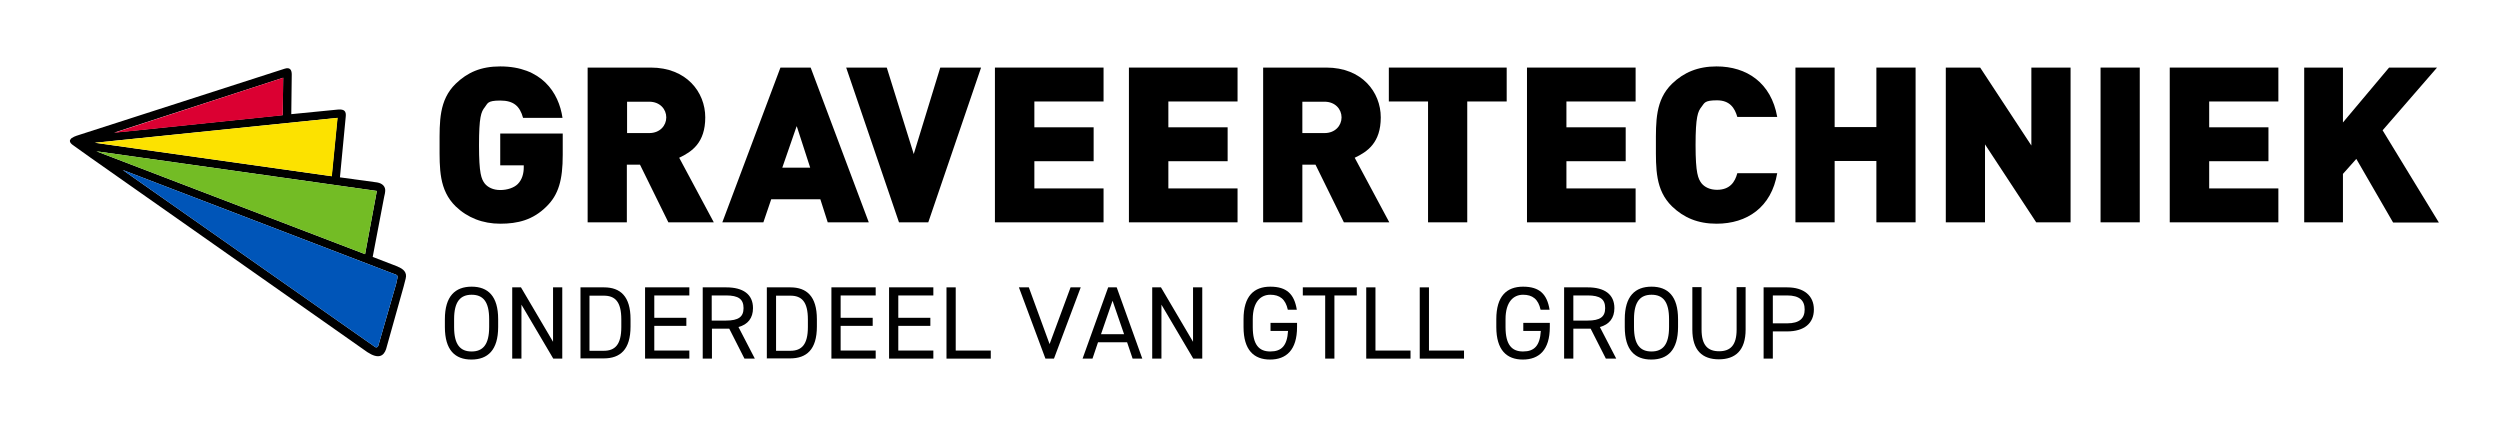 <?xml version="1.0" encoding="UTF-8"?>
<svg id="Laag_1" xmlns="http://www.w3.org/2000/svg" version="1.1" viewBox="0 0 1084 183.7">
  <!-- Generator: Adobe Illustrator 29.6.0, SVG Export Plug-In . SVG Version: 2.1.1 Build 207)  -->
  <defs>
    <style>
      .st0 {
        fill: #0055b8;
      }

      .st0, .st1, .st2, .st3, .st4 {
        fill-rule: evenodd;
      }

      .st1 {
        fill: #fce200;
      }

      .st3 {
        fill: #73bc25;
      }

      .st5 {
        fill: none;
        stroke: #010101;
        stroke-width: 2px;
      }

      .st4 {
        fill: #db0032;
      }
    </style>
  </defs>
  <path class="st2" d="M-1224.8,100.4c.4.2.9.4,1,.7.2.4,0,1.3-.5,3.5l-7.9,27.6c-.2.6-.9.8-1.4.5l-112-78.6,120.8,46.3h0ZM-1274.4,13.3l-.2,16.6-74.8,7.8,74.9-24.4h0ZM-1253,57s2.5-25.6,2.6-25.8l-107.6,11,105,14.8h0ZM-1232.9,63.5s-124.4-17.6-124.4-17.6l119.2,45.6s5.3-27.9,5.2-28h0ZM-1223.7,97l-11.2-4.3,5.1-26.8c.3-1.2.3-1.3.4-2.2.3-2.1-1.1-3.7-3.6-4.1l-16.4-2.3h0s2.5-26.1,2.6-26.8c.3-2.5-.6-3.5-3.4-3.2,0,0-20.8,2.1-20.8,2.1l.2-17.6c0-2-.8-3.3-3.2-2.6l-91.1,29.3c-.9.3-1.6.6-2.2.8-.8.4-1.3.7-1.6,1.1-.2.2-.3.5-.3.7,0,.7.6,1.3,1.4,1.8.1.1.3.2.4.3l1.8,1.2,5.8,4.1,122.7,86.2c5,3.2,7.2,1.6,8.3-1.3l7.8-27.7c.4-1.6.6-2.2.9-3.6.8-2.7-1-4.3-3.6-5.3Z"/>
  <path class="st3" d="M-1232.9,63.5c0,0-5.2,28-5.2,28l-119.2-45.6s124.4,17.6,124.4,17.6Z"/>
  <path class="st1" d="M-1253,57l-105-14.8,107.6-11c0,.2-2.6,25.8-2.6,25.8Z"/>
  <polygon class="st4" points="-1274.4 13.3 -1274.6 29.9 -1349.4 37.7 -1274.4 13.3"/>
  <path class="st0" d="M-1224.8,100.4c.4.2.9.4,1,.7.2.4,0,1.3-.5,3.5l-7.9,27.6c-.2.6-.9.8-1.4.5l-112-78.6,120.8,46.3Z"/>
  <path d="M-1144.2,47.3v9c0,25.1-12.2,36.7-31.9,36.7s-34.2-11.6-34.2-36.7v-11.5c0-27.1,14.5-38.4,34.2-38.4s29.4,10.7,31.9,27.2h-19.9c-.9-5.2-4.5-10.4-12.1-10.4s-13.3,6.1-13.3,19.9v13.2c0,13.8,4.6,19.9,13.3,19.9s11.2-5.1,11.9-12.1h-11.6v-16.8h31.5Z"/>
  <path d="M-1066.6,7.7v16.8h-22.6v67.3h-20.9V24.5h-22.6V7.7h66.1Z"/>
  <path d="M-1032.4,75h33.9v16.8h-54.8V7.7h20.9v67.3Z"/>
  <path d="M-964.3,75h33.9v16.8h-54.8V7.7h20.9v67.3Z"/>
  <path d="M-1186.2,124.2v2.2c0,8.9-4.2,12.8-10.8,12.8s-10.9-3.8-10.9-12.8v-3.4c0-9.1,4.4-13,10.9-13s9.7,3.2,10.6,9.2h-4.8c-.7-3.3-2.6-5-5.9-5s-6,2.5-6,8.6v3.6c0,6.1,2.1,8.6,6,8.6s5.6-2.1,5.9-6.6h-5.8v-4.2h10.6Z"/>
  <path d="M-1165.1,138.8l-5.6-11.5h-5.7v11.5h-4.9v-28.4h10c6.7,0,10.8,2.8,10.8,8.5s-1.9,6.4-5.3,7.6l6.2,12.3h-5.4ZM-1171.7,123.2c4.2,0,6.2-1.1,6.2-4.3s-2-4.3-6.2-4.3h-4.7v8.6h4.7Z"/>
  <path d="M-1146.1,139.2c-6.5,0-10.9-3.8-10.9-12.8v-3.6c0-8.9,4.4-12.8,10.9-12.8s11,3.8,11,12.8v3.6c0,8.9-4.4,12.8-11,12.8ZM-1152.1,126.4c0,6.1,2.1,8.6,6,8.6s6.1-2.5,6.1-8.6v-3.6c0-6.1-2.2-8.6-6.1-8.6s-6,2.5-6,8.6v3.6Z"/>
  <path d="M-1108.3,110.4v16.9c0,8.4-4.5,11.9-10.9,11.9s-10.9-3.5-10.9-11.9v-16.9h4.9v16.9c0,5.4,2,7.7,6,7.7s6-2.3,6-7.7v-16.9h4.9Z"/>
  <path d="M-1097.4,128.4v10.4h-4.9v-28.4h10c6.7,0,10.8,3.1,10.8,9s-4,9.1-10.8,9.1h-5ZM-1092.8,124.3c4.5,0,6.4-1.7,6.4-4.9s-1.9-4.8-6.4-4.8h-4.5v9.8h4.5Z"/>
  <line class="st5" x1="-1074.7" y1="110.5" x2="-1074.7" y2="139.5"/>
  <path d="M-1063.4,110c-2.6,0-4,1.6-4,4.7v1.3c0,3.1,1.4,4.7,4,4.7s3.9-1.6,3.9-4.7v-.6h-3.7v1.2h2.2v.2c-.2,1.8-1,2.7-2.5,2.7s-2.5-1.1-2.5-3.5v-1.4c0-2.3.8-3.5,2.5-3.5s2.1.6,2.4,1.9h1.4c-.4-2-1.7-3.1-3.8-3.1Z"/>
  <g>
    <path d="M-1051.6,115.9c1.3-.4,1.9-1.4,1.9-2.7,0-2.5-2.1-3-3.9-3h-3.6v10.4h1.5v-4.4h2.5l2.1,4.4h1.6l-2.3-4.6h.2ZM-1053.8,115h-2v-3.7h2c1.2,0,2.6.2,2.6,1.8s-1.3,1.8-2.6,1.8Z"/>
    <path d="M-1044.6,110.2l-3.7,10.4h1.6l.8-2.2h4.3l.8,2.2h1.6l-3.7-10.4h-1.5ZM-1045.6,117.2l1.8-5.2,1.8,5.2h-3.5Z"/>
    <polygon points="-1035.1 118.5 -1038 110.2 -1039.6 110.2 -1035.8 120.6 -1034.4 120.6 -1030.6 110.2 -1032.2 110.2 -1035.1 118.5"/>
  </g>
  <polygon points="-1020 120.6 -1013.6 120.6 -1013.6 119.4 -1018.5 119.4 -1018.5 115.8 -1014.1 115.8 -1014.1 114.6 -1018.5 114.6 -1018.5 111.4 -1013.6 111.4 -1013.6 110.2 -1020 110.2 -1020 120.6"/>
  <polygon points="-1022 111.4 -1022 110.2 -1028.4 110.2 -1028.4 120.6 -1022 120.6 -1022 119.4 -1027 119.4 -1027 115.8 -1022.5 115.8 -1022.5 114.6 -1027 114.6 -1027 111.4 -1022 111.4"/>
  <path d="M-1006.2,116h.2c1.3-.5,1.9-1.4,1.9-2.8,0-2.5-2.1-3-3.9-3h-3.6v10.4h1.5v-4.4h2.5l2.1,4.4h1.6l-2.3-4.6ZM-1008.1,115h-2v-3.7h2c1.2,0,2.6.2,2.6,1.8s-1.3,1.8-2.6,1.8Z"/>
  <polygon points="-999.8 120.6 -998.3 120.6 -998.3 111.4 -995.1 111.4 -995.1 110.2 -1003 110.2 -1003 111.4 -999.8 111.4 -999.8 120.6"/>
  <polygon points="-993.5 120.6 -987.1 120.6 -987.1 119.4 -992 119.4 -992 115.8 -987.6 115.8 -987.6 114.6 -992 114.6 -992 111.4 -987.1 111.4 -987.1 110.2 -993.5 110.2 -993.5 120.6"/>
  <path d="M-981.5,110c-2.6,0-4,1.6-4,4.7v1.4c0,3.1,1.4,4.7,4,4.7s3.4-1,3.8-3.1h-1.4c-.3,1.3-1.1,1.9-2.4,1.9s-2.5-1.1-2.5-3.5v-1.4c0-2.3.8-3.5,2.5-3.5s2.1.6,2.4,1.9h1.4c-.4-2-1.7-3.1-3.8-3.1Z"/>
  <polygon points="-969.6 120.6 -968.1 120.6 -968.1 110.2 -969.6 110.2 -969.6 114.6 -974.3 114.6 -974.3 110.2 -975.7 110.2 -975.7 120.6 -974.3 120.6 -974.3 115.8 -969.6 115.8 -969.6 120.6"/>
  <polygon points="-959.2 120.6 -957.8 120.6 -957.8 110.2 -959.2 110.2 -959.2 118.1 -964.1 110.2 -965.4 110.2 -965.4 120.6 -964 120.6 -964 112.8 -959.2 120.6"/>
  <rect x="-955" y="110.2" width="1.5" height="10.4"/>
  <polygon points="-950.7 120.6 -944.2 120.6 -944.2 119.4 -949.2 119.4 -949.2 115.8 -944.7 115.8 -944.7 114.6 -949.2 114.6 -949.2 111.4 -944.2 111.4 -944.2 110.2 -950.7 110.2 -950.7 120.6"/>
  <polygon points="-935.6 120.6 -933.8 120.6 -937.9 114.3 -934.6 110.2 -936.4 110.2 -940.7 115.8 -940.7 110.2 -942.2 110.2 -942.2 120.6 -940.7 120.6 -940.7 117.8 -940.7 117.8 -938.9 115.5 -938.7 115.8 -935.6 120.6"/>
  <polygon points="-1066.9 139.7 -1060.5 139.7 -1060.5 138.5 -1065.4 138.5 -1065.4 129.2 -1066.9 129.2 -1066.9 139.7"/>
  <polygon points="-1058.9 139.7 -1052.5 139.7 -1052.5 138.5 -1057.5 138.5 -1057.5 134.8 -1053 134.8 -1053 133.7 -1057.5 133.7 -1057.5 130.4 -1052.5 130.4 -1052.5 129.2 -1058.9 129.2 -1058.9 139.7"/>
  <polygon points="-1048.1 139.7 -1046.6 139.7 -1046.6 130.4 -1043.4 130.4 -1043.4 129.2 -1051.3 129.2 -1051.3 130.4 -1048.1 130.4 -1048.1 139.7"/>
  <polygon points="-1038.8 139.7 -1037.3 139.7 -1037.3 130.4 -1034.1 130.4 -1034.1 129.2 -1042 129.2 -1042 130.4 -1038.8 130.4 -1038.8 139.7"/>
  <polygon points="-1032.5 139.7 -1026.1 139.7 -1026.1 138.5 -1031 138.5 -1031 134.8 -1026.6 134.8 -1026.6 133.7 -1031 133.7 -1031 130.4 -1026.1 130.4 -1026.1 129.2 -1032.5 129.2 -1032.5 139.7"/>
  <path d="M-1018.7,135h.2c1.3-.5,1.9-1.4,1.9-2.8,0-2.5-2.1-3-3.9-3h-3.6v10.4h1.5v-4.4h2.5l2.1,4.4h1.6l-2.3-4.6ZM-1020.6,134.1h-2v-3.7h2c1.2,0,2.6.2,2.6,1.8s-1.3,1.8-2.6,1.8Z"/>
  <polygon points="-1014.4 139.7 -1007.9 139.7 -1007.9 138.5 -1012.9 138.5 -1012.9 129.2 -1014.4 129.2 -1014.4 139.7"/>
  <rect x="-1006.2" y="129.2" width="1.5" height="10.4"/>
  <path d="M-998.4,129.1c-2.6,0-4,1.6-4,4.7v1.4c0,3.1,1.4,4.7,4,4.7s3.4-1,3.8-3.1h-1.4c-.3,1.3-1.1,1.9-2.4,1.9s-2.5-1.1-2.5-3.5v-1.4c0-2.3.8-3.5,2.5-3.5s2.1.6,2.4,1.9h1.4c-.4-2-1.7-3.1-3.8-3.1Z"/>
  <polygon points="-986.5 139.7 -985 139.7 -985 129.2 -986.5 129.2 -986.5 133.7 -991.1 133.7 -991.1 129.2 -992.6 129.2 -992.6 139.7 -991.1 139.7 -991.1 134.8 -986.5 134.8 -986.5 139.7"/>
  <g>
    <g>
      <path class="st2" d="M-711.9,119.6c.4.2.9.4,1,.7.2.4,0,1.3-.5,3.4l-7.8,27c-.2.6-.9.8-1.3.5l-109.6-76.8,118.2,45.3h0ZM-760.4,34.4l-.2,16.2-73.1,7.6,73.3-23.8h0ZM-739.4,77.1s2.5-25.1,2.5-25.3l-105.2,10.8,102.6,14.5h0ZM-719.7,83.4s-121.6-17.2-121.6-17.2l116.5,44.6s5.1-27.3,5.1-27.4h0ZM-710.7,116.3l-10.9-4.2,5-26.2c.3-1.2.3-1.3.4-2.1.3-2.1-1.1-3.6-3.5-4l-16.1-2.2h0s2.4-25.5,2.5-26.2c.3-2.5-.6-3.4-3.3-3.2,0,0-20.3,2-20.3,2l.2-17.2c0-1.9-.7-3.3-3.1-2.5l-89.1,28.7c-.9.3-1.6.5-2.2.8-.8.4-1.3.7-1.5,1.1-.2.2-.3.5-.3.7,0,.7.6,1.3,1.3,1.8.1,0,.3.2.4.3l1.7,1.2,5.6,4,120,84.3c4.9,3.2,7.1,1.6,8.1-1.3l7.6-27.1c.4-1.6.5-2.1.9-3.5.7-2.7-1-4.2-3.5-5.2Z"/>
      <path class="st3" d="M-719.7,83.4c0,0-5.1,27.4-5.1,27.4l-116.5-44.6s121.6,17.2,121.6,17.2Z"/>
      <path class="st1" d="M-739.4,77.1l-102.6-14.5,105.2-10.8c0,.2-2.5,25.3-2.5,25.3Z"/>
      <polygon class="st4" points="-760.4 34.4 -760.5 50.6 -833.6 58.2 -760.4 34.4"/>
      <path class="st0" d="M-711.9,119.6c.4.2.9.4,1,.7.2.4,0,1.3-.5,3.4l-7.8,27c-.2.6-.9.8-1.3.5l-109.6-76.8,118.2,45.3Z"/>
    </g>
    <g>
      <path d="M-690.4,97.1V30h17v52.4h29.1v14.7h-46.1Z"/>
      <path d="M-635.3,97.1V30h47v14.7h-30v11.2h25.7v14.7h-25.7v11.8h30v14.7h-47Z"/>
      <path d="M-547.3,44.7v52.4h-17v-52.4h-17v-14.7h51v14.7h-17Z"/>
      <path d="M-489.5,44.7v52.4h-17v-52.4h-17v-14.7h51v14.7h-17Z"/>
      <path d="M-463.5,97.1V30h47v14.7h-30v11.2h25.7v14.7h-25.7v11.8h30v14.7h-47Z"/>
      <path d="M-370.4,97.1l-12.2-25h-5.7v25h-17V30h27.4c15.4,0,23.6,10.6,23.6,21.6s-5.8,14.9-11.3,17.5l15,28h-19.7ZM-378.8,44.8h-9.6v13.6h9.6c4.7,0,7.4-3.3,7.4-6.8s-2.7-6.8-7.4-6.8Z"/>
      <path d="M-343,97.1V30h17v52.4h29.1v14.7h-46.1Z"/>
      <path d="M-288,97.1V30h17v67.1h-17Z"/>
      <path d="M-234,97.6c-8.1,0-14.2-2.6-19.2-7.5-7.3-7.1-7-16.5-7-26.6s-.3-19.5,7-26.6c5.1-4.9,11.2-7.5,19.2-7.5,13.1,0,23.7,7.1,26.2,21.9h-17.3c-1.1-3.8-3.2-7.2-8.8-7.2s-5.4,1.2-6.7,2.8c-1.6,2-2.6,4.3-2.6,16.6s1.1,14.6,2.6,16.6c1.3,1.6,3.6,2.8,6.7,2.8,5.6,0,7.8-3.4,8.8-7.2h17.3c-2.5,14.8-13.1,21.9-26.2,21.9Z"/>
      <path d="M-164.7,97.1v-26.6h-18.1v26.6h-17V30h17v25.8h18.1v-25.8h17v67.1h-17Z"/>
      <path d="M-104.7,44.7v52.4h-17v-52.4h-17v-14.7h51v14.7h-17Z"/>
    </g>
    <g>
      <path d="M-678.8,156.5c-7.1,0-11.5-4.1-11.5-14.1v-3.4c0-10,4.5-14.1,11.5-14.1s11.5,4.1,11.5,14.1v3.4c0,10-4.5,14.1-11.5,14.1ZM-686.4,142.4c0,7.7,2.7,10.6,7.6,10.6s7.6-3,7.6-10.6v-3.4c0-7.7-2.7-10.6-7.6-10.6s-7.6,3-7.6,10.6v3.4Z"/>
      <path d="M-639.4,125.2v30.9h-3.9l-13.8-23.4v23.4h-4v-30.9h3.8l13.8,23.6v-23.6h4Z"/>
      <path d="M-631.6,156.1v-30.9h10.2c7.1,0,11.5,3.8,11.5,13.8v3.2c0,10-4.5,13.8-11.5,13.8h-10.2ZM-613.8,142.3v-3.2c0-7.7-2.7-10.3-7.6-10.3h-6.2v23.9s6.2,0,6.2,0c4.9,0,7.6-2.7,7.6-10.3Z"/>
      <path d="M-584.4,125.2v3.5h-15.2v9.7s13.8,0,13.8,0v3.5h-13.9v10.7s15.2,0,15.2,0v3.5h-19.2v-30.9h19.2Z"/>
      <path d="M-560.5,156.1l-6.6-13h-7.5v13h-4v-30.9h10.2c7.3,0,11.6,3,11.6,9,0,4.3-2.2,7.1-6.3,8.2l7.1,13.7h-4.4ZM-568.5,139.6c5.4,0,7.6-1.6,7.6-5.4,0-3.9-2.2-5.5-7.6-5.5h-6.2v10.9s6.2,0,6.2,0Z"/>
      <path d="M-550.8,156.1v-30.9h10.2c7.1,0,11.5,3.8,11.5,13.8v3.2c0,10-4.5,13.8-11.5,13.8h-10.2ZM-533,142.3v-3.2c0-7.7-2.7-10.3-7.6-10.3h-6.2v23.9s6.2,0,6.2,0c4.9,0,7.6-2.7,7.6-10.3Z"/>
      <path d="M-503.6,125.2v3.5h-15.2v9.7s13.8,0,13.8,0v3.5h-13.9v10.7s15.2,0,15.2,0v3.5h-19.2v-30.9h19.2Z"/>
      <path d="M-478.7,125.2v3.5h-15.2v9.7s13.8,0,13.8,0v3.5h-13.9v10.7s15.2,0,15.2,0v3.5h-19.2v-30.9h19.2Z"/>
      <path d="M-468.9,152.6h15.2v3.5h-19.2v-30.9h4v27.4Z"/>
      <path d="M-437.3,125.2l9,24.6,9.1-24.6h4.4l-11.5,30.9h-3.7l-11.5-30.9h4.4Z"/>
      <path d="M-413.9,156.1l11.1-30.9h3.7l11.1,30.9h-4.2l-2.4-7.1h-12.6l-2.4,7.1h-4.2ZM-406,145.6h10.1l-5-14.5-5,14.5Z"/>
      <path d="M-362.1,125.2v30.9h-3.9l-13.8-23.4v23.4h-4v-30.9h3.8l13.8,23.6v-23.6h4Z"/>
      <path d="M-321,140.6v1.8c0,10-4.7,14.1-11.7,14.1s-11.5-4.1-11.5-14.1v-3.4c0-10,4.5-14.1,11.5-14.1s10.4,3.2,11.4,10h-3.9c-1-4.6-3.5-6.5-7.6-6.5s-7.6,3-7.6,10.6v3.4c0,7.7,2.7,10.6,7.6,10.6s7.3-2.5,7.7-8.9h-7.6v-3.5h11.6Z"/>
      <path d="M-295.1,125.2v3.5h-9.7v27.4h-4v-27.4s-9.7,0-9.7,0v-3.5h23.4Z"/>
      <path d="M-287,152.6h15.2v3.5h-19.2v-30.9h4v27.4Z"/>
      <path d="M-263.9,152.6h15.2v3.5h-19.2v-30.9h4v27.4Z"/>
      <path d="M-211.5,140.6v1.8c0,10-4.7,14.1-11.7,14.1s-11.5-4.1-11.5-14.1v-3.4c0-10,4.5-14.1,11.5-14.1s10.4,3.2,11.4,10h-3.9c-1-4.6-3.5-6.5-7.6-6.5s-7.6,3-7.6,10.6v3.4c0,7.7,2.7,10.6,7.6,10.6s7.3-2.5,7.7-8.9h-7.6v-3.5h11.6Z"/>
      <path d="M-187.2,156.1l-6.6-13h-7.5v13h-4v-30.9h10.2c7.3,0,11.6,3,11.6,9,0,4.3-2.2,7.1-6.3,8.2l7.1,13.7h-4.4ZM-195.1,139.6c5.4,0,7.6-1.6,7.6-5.4,0-3.9-2.2-5.5-7.6-5.5h-6.2v10.9s6.2,0,6.2,0Z"/>
      <path d="M-167.5,156.5c-7.1,0-11.5-4.1-11.5-14.1v-3.4c0-10,4.5-14.1,11.5-14.1s11.5,4.1,11.5,14.1v3.4c0,10-4.5,14.1-11.5,14.1ZM-175.1,142.4c0,7.7,2.7,10.6,7.6,10.6s7.6-3,7.6-10.6v-3.4c0-7.7-2.7-10.6-7.6-10.6s-7.6,3-7.6,10.6v3.4Z"/>
      <path d="M-126.6,125.2v18.3c0,9.1-4.5,12.9-11.6,12.9s-11.5-3.8-11.5-12.9v-18.4h4v18.4c0,6.8,2.7,9.4,7.6,9.4s7.6-2.6,7.6-9.4v-18.4h4Z"/>
      <path d="M-114.8,144.4v11.8h-4v-30.9h10.2c7.3,0,11.6,3.6,11.6,9.6,0,6-4.2,9.5-11.6,9.5h-6.2ZM-108.6,140.9c5.4,0,7.6-2.2,7.6-6,0-3.8-2.2-6.1-7.6-6.1h-6.2v12.1s6.2,0,6.2,0Z"/>
    </g>
  </g>
  <g>
    <path class="st2" d="M171.3,118.9c.4.2.9.4,1,.7.2.4,0,1.3-.5,3.4l-7.8,27c-.2.6-.9.8-1.3.5L53.2,73.7l118.2,45.3h0ZM122.8,33.7l-.2,16.2-73.1,7.6,73.3-23.8h0ZM143.8,76.4s2.5-25.1,2.5-25.3l-105.2,10.8,102.6,14.5h0ZM163.4,82.8s-121.6-17.2-121.6-17.2l116.5,44.6s5.1-27.3,5.1-27.4h0ZM172.5,115.6l-10.9-4.2,5-26.2c.3-1.2.3-1.3.4-2.1.3-2.1-1.1-3.6-3.5-4l-16.1-2.2h0s2.4-25.5,2.5-26.2c.3-2.5-.6-3.4-3.3-3.2,0,0-20.3,2-20.3,2l.2-17.2c0-1.9-.7-3.3-3.1-2.5l-89.1,28.7c-.9.3-1.6.5-2.2.8-.8.4-1.3.7-1.5,1.1-.2.2-.3.5-.3.7,0,.7.6,1.3,1.3,1.8.1,0,.3.2.4.3l1.7,1.2,5.6,4,120,84.3c4.9,3.2,7.1,1.6,8.1-1.3l7.6-27.1c.4-1.6.5-2.1.9-3.5.7-2.7-1-4.2-3.5-5.2Z"/>
    <path class="st3" d="M163.4,82.8c0,0-5.1,27.4-5.1,27.4l-116.5-44.6s121.6,17.2,121.6,17.2Z"/>
    <path class="st1" d="M143.8,76.4l-102.6-14.5,105.2-10.8c0,.2-2.5,25.3-2.5,25.3Z"/>
    <polygon class="st4" points="122.8 33.7 122.6 50 49.5 57.6 122.8 33.7"/>
    <path class="st0" d="M171.3,118.9c.4.2.9.4,1,.7.2.4,0,1.3-.5,3.4l-7.8,27c-.2.6-.9.8-1.3.5L53.2,73.7l118.2,45.3Z"/>
  </g>
  <g>
    <path d="M237,89.5c-5.9,5.9-12.5,7.5-20.1,7.5s-14.2-2.6-19.3-7.5c-7.3-7.1-7-16.5-7-26.6s-.3-19.5,7-26.6c5.1-4.9,10.9-7.5,19.3-7.5,17.8,0,25.4,11.2,27,22.3h-17.1c-1.4-5.1-4.1-7.5-9.9-7.5s-5.4,1.3-6.7,2.9c-1.6,2-2.5,4.2-2.5,16.5s1,14.6,2.5,16.6c1.3,1.6,3.6,2.8,6.7,2.8s6-1,7.6-2.6c1.9-1.9,2.6-4.6,2.6-7.2v-.9h-10.2v-13.8h27.1v9.3c0,10.8-1.8,17.2-7,22.3Z"/>
    <path d="M289.8,96.4l-12.3-25h-5.7v25h-17V29.3h27.4c15.4,0,23.6,10.6,23.6,21.6s-5.8,14.9-11.3,17.5l15,28h-19.7ZM281.5,44.1h-9.6v13.6h9.6c4.7,0,7.4-3.3,7.4-6.8s-2.7-6.8-7.4-6.8Z"/>
    <path d="M358.9,96.4l-3.2-10h-21.3l-3.4,10h-17.8l25.2-67.1h13.1l25.2,67.1h-17.8ZM345.4,54.8l-6.2,17.9h12.1l-5.8-17.9Z"/>
    <path d="M402.4,96.4h-12.6l-22.9-67.1h17.6l11.7,37.5,11.5-37.5h17.7l-22.9,67.1Z"/>
    <path d="M431.4,96.4V29.3h47.1v14.7h-30v11.2h25.7v14.7h-25.7v11.8h30v14.7h-47.1Z"/>
    <path d="M489.5,96.4V29.3h47.1v14.7h-30v11.2h25.7v14.7h-25.7v11.8h30v14.7h-47.1Z"/>
    <path d="M582.7,96.4l-12.3-25h-5.7v25h-17V29.3h27.4c15.4,0,23.6,10.6,23.6,21.6s-5.8,14.9-11.3,17.5l15,28h-19.7ZM574.3,44.1h-9.6v13.6h9.6c4.7,0,7.4-3.3,7.4-6.8s-2.7-6.8-7.4-6.8Z"/>
    <path d="M636.2,44v52.4h-17v-52.4h-17v-14.7h51.1v14.7h-17Z"/>
    <path d="M662.1,96.4V29.3h47.1v14.7h-30v11.2h25.7v14.7h-25.7v11.8h30v14.7h-47.1Z"/>
    <path d="M744.3,97c-8.1,0-14.2-2.6-19.3-7.5-7.3-7.1-7-16.5-7-26.6s-.3-19.5,7-26.6c5.1-4.9,11.2-7.5,19.3-7.5,13.1,0,23.7,7.1,26.3,21.9h-17.3c-1.1-3.8-3.2-7.2-8.8-7.2s-5.4,1.2-6.7,2.8c-1.6,2-2.6,4.3-2.6,16.6s1.1,14.6,2.6,16.6c1.3,1.6,3.6,2.8,6.7,2.8,5.6,0,7.8-3.4,8.8-7.2h17.3c-2.5,14.8-13.1,21.9-26.3,21.9Z"/>
    <path d="M813.6,96.4v-26.6h-18.1v26.6h-17V29.3h17v25.8h18.1v-25.8h17v67.1h-17Z"/>
    <path d="M882.9,96.4l-22.2-33.8v33.8h-17V29.3h14.9l22.2,33.8V29.3h17v67.1h-14.9Z"/>
    <path d="M910.8,96.4V29.3h17v67.1h-17Z"/>
    <path d="M940.8,96.4V29.3h47.1v14.7h-30v11.2h25.7v14.7h-25.7v11.8h30v14.7h-47.1Z"/>
    <path d="M1037.6,96.4l-15.9-27.5-5.8,6.5v21h-16.8V29.3h16.8v23.8l20-23.8h20.8l-23.6,27.2,24.4,40h-19.8Z"/>
  </g>
  <g>
    <path d="M204.4,155.9c-7.1,0-11.5-4.1-11.5-14.1v-3.4c0-10,4.5-14.1,11.6-14.1s11.5,4.1,11.5,14.1v3.4c0,10-4.5,14.1-11.6,14.1ZM196.9,141.8c0,7.7,2.7,10.6,7.6,10.6s7.6-3,7.6-10.6v-3.4c0-7.7-2.7-10.6-7.6-10.6s-7.6,3-7.6,10.6v3.4Z"/>
    <path d="M243.8,124.6v30.9h-3.9l-13.8-23.4v23.4h-4v-30.9h3.8l13.9,23.6v-23.6h4Z"/>
    <path d="M251.7,155.5v-30.9h10.2c7.1,0,11.5,3.9,11.5,13.8v3.2c0,10-4.5,13.8-11.6,13.8h-10.2ZM269.4,141.7v-3.2c0-7.7-2.7-10.3-7.6-10.3h-6.2v23.9s6.2,0,6.2,0c4.9,0,7.6-2.7,7.6-10.3Z"/>
    <path d="M298.9,124.6v3.5h-15.2v9.7s13.9,0,13.9,0v3.5h-13.9v10.7s15.2,0,15.2,0v3.5h-19.2v-30.9h19.2Z"/>
    <path d="M322.8,155.5l-6.6-13h-7.5v13h-4v-30.9h10.2c7.3,0,11.6,3,11.6,9,0,4.3-2.2,7.1-6.3,8.2l7.1,13.7h-4.4ZM314.8,139c5.4,0,7.6-1.6,7.6-5.4,0-3.9-2.2-5.5-7.6-5.5h-6.2v10.9s6.2,0,6.2,0Z"/>
    <path d="M332.5,155.5v-30.9h10.2c7.1,0,11.5,3.9,11.5,13.8v3.2c0,10-4.5,13.8-11.6,13.8h-10.2ZM350.3,141.7v-3.2c0-7.7-2.7-10.3-7.6-10.3h-6.2v23.9s6.2,0,6.2,0c4.9,0,7.6-2.7,7.6-10.3Z"/>
    <path d="M379.7,124.6v3.5h-15.2v9.7s13.9,0,13.9,0v3.5h-13.9v10.7s15.2,0,15.2,0v3.5h-19.2v-30.9h19.2Z"/>
    <path d="M404.7,124.6v3.5h-15.2v9.7s13.9,0,13.9,0v3.5h-13.9v10.7s15.2,0,15.2,0v3.5h-19.2v-30.9h19.2Z"/>
    <path d="M414.4,152h15.2v3.5h-19.2v-30.9h4v27.4Z"/>
    <path d="M446.1,124.6l9,24.6,9.1-24.6h4.4l-11.6,30.9h-3.7l-11.5-30.9h4.4Z"/>
    <path d="M469.4,155.5l11.1-30.9h3.7l11.1,30.9h-4.2l-2.4-7.1h-12.6l-2.4,7.1h-4.2ZM477.3,144.9h10.1l-5-14.5-5,14.5Z"/>
    <path d="M521.3,124.6v30.9h-3.9l-13.8-23.4v23.4h-4v-30.9h3.8l13.9,23.6v-23.6h4Z"/>
    <path d="M562.4,140v1.8c0,10-4.7,14.1-11.7,14.1s-11.5-4.1-11.5-14.1v-3.4c0-10,4.5-14.1,11.6-14.1s10.4,3.2,11.5,10h-3.9c-1-4.6-3.5-6.5-7.6-6.5s-7.6,3-7.6,10.6v3.4c0,7.7,2.7,10.6,7.6,10.6s7.3-2.5,7.7-8.9h-7.6v-3.5h11.6Z"/>
    <path d="M588.3,124.6v3.5h-9.7v27.4h-4v-27.4s-9.7,0-9.7,0v-3.5h23.4Z"/>
    <path d="M596.4,152h15.2v3.5h-19.2v-30.9h4v27.4Z"/>
    <path d="M619.6,152h15.2v3.5h-19.2v-30.9h4v27.4Z"/>
    <path d="M672,140v1.8c0,10-4.7,14.1-11.7,14.1s-11.5-4.1-11.5-14.1v-3.4c0-10,4.5-14.1,11.6-14.1s10.4,3.2,11.5,10h-3.9c-1-4.6-3.5-6.5-7.6-6.5s-7.6,3-7.6,10.6v3.4c0,7.7,2.7,10.6,7.6,10.6s7.3-2.5,7.7-8.9h-7.6v-3.5h11.6Z"/>
    <path d="M696.3,155.5l-6.6-13h-7.5v13h-4v-30.9h10.2c7.3,0,11.6,3,11.6,9,0,4.3-2.2,7.1-6.3,8.2l7.1,13.7h-4.4ZM688.4,139c5.4,0,7.6-1.6,7.6-5.4,0-3.9-2.2-5.5-7.6-5.5h-6.2v10.9s6.2,0,6.2,0Z"/>
    <path d="M716,155.9c-7.1,0-11.5-4.1-11.5-14.1v-3.4c0-10,4.5-14.1,11.6-14.1s11.5,4.1,11.5,14.1v3.4c0,10-4.5,14.1-11.6,14.1ZM708.5,141.8c0,7.7,2.7,10.6,7.6,10.6s7.6-3,7.6-10.6v-3.4c0-7.7-2.7-10.6-7.6-10.6s-7.6,3-7.6,10.6v3.4Z"/>
    <path d="M756.9,124.6v18.3c0,9.1-4.5,12.9-11.6,12.9s-11.5-3.8-11.5-12.9v-18.4h4v18.4c0,6.8,2.7,9.4,7.6,9.4s7.6-2.6,7.6-9.4v-18.4h4Z"/>
    <path d="M768.7,143.7v11.8h-4v-30.9h10.2c7.3,0,11.6,3.6,11.6,9.6,0,6-4.2,9.5-11.6,9.5h-6.2ZM774.9,140.2c5.4,0,7.6-2.2,7.6-6,0-3.9-2.2-6.1-7.6-6.1h-6.2v12.1s6.2,0,6.2,0Z"/>
  </g>
  <polygon points="-980.2 139.7 -978.7 139.7 -978.7 130.4 -975.5 130.4 -975.5 129.2 -983.4 129.2 -983.4 130.4 -980.2 130.4 -980.2 139.7"/>
</svg>